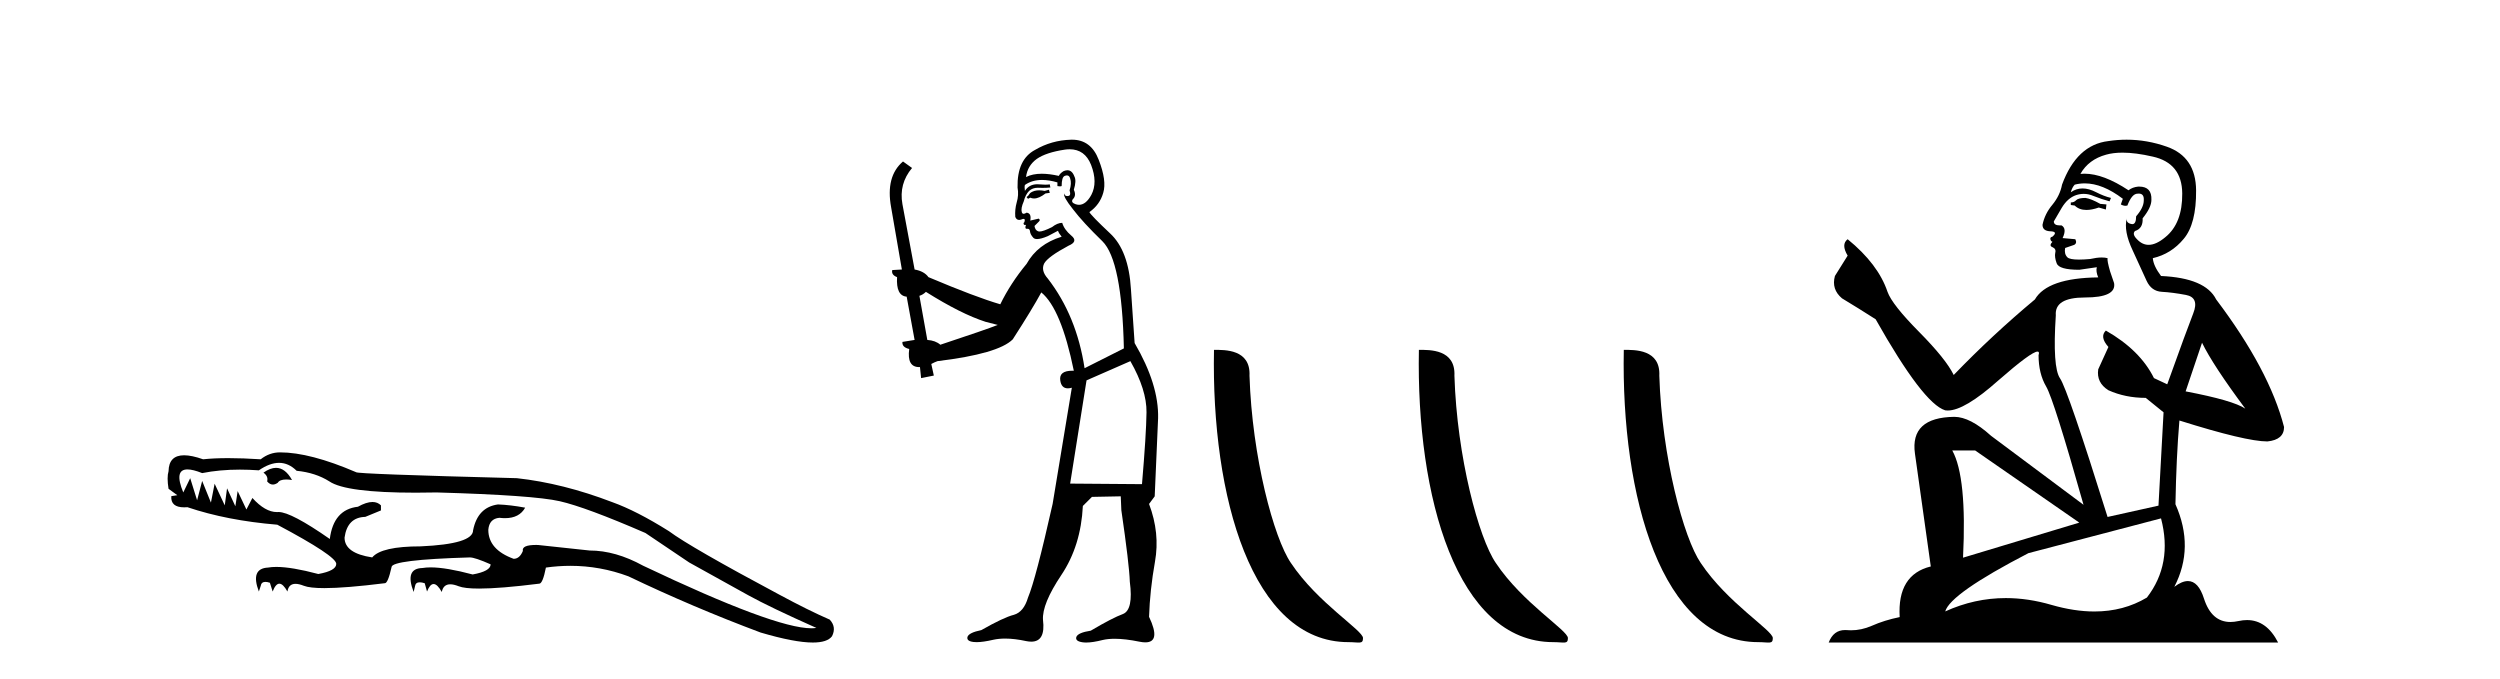 <?xml version='1.0' encoding='UTF-8' standalone='yes'?><svg xmlns='http://www.w3.org/2000/svg' xmlns:xlink='http://www.w3.org/1999/xlink' width='151.0' height='41.0' ><path d='M 16.671 28.258 Q 16.321 28.258 15.913 28.548 Q 16.219 28.77 16.135 29.076 Q 16.294 29.267 16.481 29.267 Q 16.62 29.267 16.776 29.16 Q 16.895 28.961 17.284 28.961 Q 17.439 28.961 17.638 28.993 Q 17.228 28.258 16.671 28.258 ZM 16.856 27.956 Q 17.436 27.956 17.917 28.436 Q 19.058 28.548 19.893 29.076 Q 20.891 29.758 25.107 29.758 Q 25.709 29.758 26.377 29.744 Q 32.221 29.911 33.807 30.273 Q 35.394 30.635 38.984 32.193 L 41.628 33.974 Q 43.882 35.227 45.19 35.95 Q 46.498 36.674 49.309 37.926 Q 49.174 37.948 49.007 37.948 Q 46.79 37.948 38.845 34.169 Q 37.175 33.251 35.616 33.251 Q 33.752 33.056 32.499 32.917 Q 32.433 32.915 32.371 32.915 Q 31.503 32.915 31.581 33.279 Q 31.386 33.752 31.024 33.752 Q 29.494 33.195 29.494 31.999 Q 29.55 31.331 30.162 31.275 Q 30.34 31.297 30.501 31.297 Q 31.368 31.297 31.72 30.663 Q 30.83 30.496 30.078 30.468 Q 28.854 30.635 28.575 32.026 Q 28.575 32.861 25.403 33 Q 23.037 33 22.481 33.668 Q 20.811 33.418 20.811 32.472 Q 20.978 31.247 22.063 31.219 L 23.009 30.83 L 23.009 30.524 Q 22.806 30.32 22.498 30.32 Q 22.132 30.32 21.618 30.607 Q 20.143 30.774 19.92 32.555 Q 17.585 30.926 16.826 30.926 Q 16.807 30.926 16.789 30.927 Q 16.756 30.929 16.723 30.929 Q 16.016 30.929 15.245 30.078 L 14.883 30.774 L 14.354 29.661 L 14.215 30.579 L 13.714 29.494 L 13.575 30.524 L 12.963 29.216 L 12.74 30.357 L 12.211 29.049 L 11.905 30.217 L 11.488 28.882 L 11.07 29.744 Q 10.494 28.353 11.323 28.353 Q 11.655 28.353 12.211 28.575 Q 13.264 28.365 14.487 28.365 Q 15.043 28.365 15.635 28.408 Q 16.292 27.956 16.856 27.956 ZM 16.915 27.323 Q 16.275 27.323 15.746 27.741 Q 14.66 27.671 13.791 27.671 Q 12.921 27.671 12.267 27.741 Q 11.581 27.499 11.12 27.499 Q 10.198 27.499 10.18 28.464 Q 10.069 28.826 10.18 29.522 L 10.709 29.911 L 10.347 29.967 Q 10.297 30.643 11.126 30.643 Q 11.218 30.643 11.321 30.635 Q 13.714 31.442 16.748 31.692 Q 20.31 33.585 20.31 34.058 Q 20.31 34.475 19.225 34.67 Q 17.619 34.242 16.689 34.242 Q 16.409 34.242 16.191 34.281 Q 15.106 34.336 15.635 35.728 L 15.746 35.394 Q 15.784 35.146 16.03 35.146 Q 16.144 35.146 16.302 35.199 L 16.469 35.728 Q 16.65 35.255 16.873 35.255 Q 17.096 35.255 17.36 35.728 Q 17.434 35.264 17.849 35.264 Q 18.056 35.264 18.348 35.38 Q 18.707 35.522 19.592 35.522 Q 20.867 35.522 23.232 35.227 Q 23.237 35.228 23.243 35.228 Q 23.433 35.228 23.65 34.253 Q 23.65 33.807 28.381 33.668 Q 28.687 33.668 29.633 34.086 Q 29.633 34.503 28.548 34.698 Q 26.942 34.27 26.012 34.27 Q 25.733 34.27 25.514 34.308 Q 24.429 34.336 24.985 35.756 L 25.069 35.394 Q 25.106 35.171 25.353 35.171 Q 25.477 35.171 25.653 35.227 L 25.792 35.728 Q 25.971 35.275 26.189 35.275 Q 26.415 35.275 26.683 35.756 Q 26.776 35.292 27.196 35.292 Q 27.407 35.292 27.699 35.408 Q 28.058 35.55 28.939 35.55 Q 30.206 35.55 32.555 35.255 Q 32.561 35.255 32.567 35.255 Q 32.783 35.255 32.973 34.281 Q 33.72 34.176 34.452 34.176 Q 36.252 34.176 37.954 34.809 Q 41.85 36.674 45.941 38.205 Q 47.988 38.809 49.093 38.809 Q 49.972 38.809 50.255 38.427 Q 50.533 37.871 50.116 37.425 Q 48.836 36.869 47.082 35.923 Q 41.711 33.056 40.403 32.082 Q 38.455 30.858 36.98 30.329 Q 34.002 29.188 31.219 28.882 Q 21.507 28.631 21.507 28.52 Q 18.724 27.323 16.915 27.323 Z' style='fill:#000000;stroke:none' /><path d='M 63.356 11.461 L 63.099 11.53 Q 62.92 11.495 62.766 11.495 Q 62.613 11.495 62.484 11.53 Q 62.228 11.615 62.177 11.717 Q 62.126 11.82 62.006 11.905 L 62.092 12.008 L 62.228 11.94 Q 62.336 11.988 62.457 11.988 Q 62.76 11.988 63.151 11.683 L 63.407 11.649 L 63.356 11.461 ZM 64.604 9.016 Q 65.527 9.016 65.901 9.958 Q 66.311 11.017 65.918 11.769 Q 65.59 12.37 65.174 12.37 Q 65.071 12.37 64.961 12.332 Q 64.671 12.23 64.79 12.042 Q 65.03 11.82 64.859 11.461 Q 65.03 10.915 64.893 10.658 Q 64.755 10.283 64.472 10.283 Q 64.368 10.283 64.244 10.334 Q 64.022 10.47 63.953 10.624 Q 63.38 10.494 62.923 10.494 Q 62.359 10.494 61.972 10.693 Q 62.057 10.009 62.621 9.599 Q 63.185 9.206 64.329 9.036 Q 64.472 9.016 64.604 9.016 ZM 55.925 17.628 Q 58.043 18.96 59.529 19.438 L 60.264 19.626 Q 59.529 19.917 56.796 20.822 Q 56.506 20.566 56.01 20.532 L 55.532 17.867 Q 55.754 17.799 55.925 17.628 ZM 64.443 10.595 Q 64.588 10.595 64.637 10.778 Q 64.739 11.068 64.603 11.495 Q 64.705 11.82 64.517 11.837 Q 64.486 11.842 64.458 11.842 Q 64.307 11.842 64.278 11.683 L 64.278 11.683 Q 64.193 11.871 64.808 12.64 Q 65.405 13.426 66.584 14.57 Q 67.763 15.732 67.882 21.044 L 65.508 22.24 Q 65.03 19.08 63.287 16.825 Q 62.86 16.347 63.065 15.92 Q 63.287 15.51 64.534 14.843 Q 65.149 14.587 64.705 14.228 Q 64.278 13.87 64.158 13.46 Q 63.868 13.46 63.543 13.716 Q 63.007 13.984 62.786 13.984 Q 62.739 13.984 62.706 13.972 Q 62.519 13.904 62.484 13.648 L 62.741 13.391 Q 62.86 13.289 62.741 13.204 L 62.228 13.323 Q 62.314 12.879 62.006 12.845 Q 61.899 12.914 61.829 12.914 Q 61.744 12.914 61.716 12.811 Q 61.647 12.589 61.835 12.162 Q 61.938 11.752 62.16 11.53 Q 62.365 11.34 62.686 11.34 Q 62.713 11.34 62.741 11.342 Q 62.86 11.347 62.978 11.347 Q 63.213 11.347 63.441 11.325 L 63.407 11.137 Q 63.279 11.154 63.129 11.154 Q 62.98 11.154 62.809 11.137 Q 62.73 11.128 62.656 11.128 Q 62.157 11.128 61.904 11.53 Q 61.869 11.273 61.904 11.171 Q 62.336 10.869 62.939 10.869 Q 63.362 10.869 63.868 11.017 L 63.868 11.239 Q 63.945 11.256 64.009 11.256 Q 64.073 11.256 64.124 11.239 Q 64.124 10.693 64.312 10.624 Q 64.385 10.595 64.443 10.595 ZM 68.275 21.813 Q 69.266 23.555 69.249 24.905 Q 69.232 26.254 68.976 29.243 L 64.637 29.209 L 65.627 22.974 L 68.275 21.813 ZM 64.751 8.437 Q 64.72 8.437 64.688 8.438 Q 63.509 8.472 62.519 9.053 Q 61.425 9.633 61.46 11.325 Q 61.545 11.786 61.408 12.23 Q 61.289 12.657 61.323 13.101 Q 61.396 13.284 61.556 13.284 Q 61.621 13.284 61.699 13.255 Q 61.778 13.22 61.826 13.22 Q 61.942 13.22 61.869 13.426 Q 61.801 13.46 61.835 13.545 Q 61.858 13.591 61.911 13.591 Q 61.938 13.591 61.972 13.579 L 61.972 13.579 Q 61.876 13.82 62.02 13.82 Q 62.03 13.82 62.04 13.819 Q 62.054 13.817 62.067 13.817 Q 62.196 13.817 62.211 13.972 Q 62.228 14.16 62.416 14.365 Q 62.49 14.439 62.64 14.439 Q 62.872 14.439 63.287 14.263 L 63.902 13.938 Q 63.953 14.092 64.124 14.297 Q 62.672 14.741 62.006 15.937 Q 61.032 17.115 60.418 18.379 Q 58.948 17.952 56.079 16.74 Q 55.822 16.381 55.242 16.278 L 54.507 12.332 Q 54.285 11.102 55.088 10.146 L 54.541 9.753 Q 53.482 10.658 53.824 12.52 L 54.473 16.278 L 53.892 16.312 Q 53.824 16.603 54.183 16.74 Q 54.114 17.867 54.763 17.918 L 55.242 20.532 Q 54.866 20.6 54.507 20.651 Q 54.473 20.976 54.917 21.078 Q 54.768 22.173 55.52 22.173 Q 55.543 22.173 55.566 22.172 L 55.635 22.838 L 56.403 22.684 L 56.25 21.984 Q 56.437 21.881 56.625 21.813 Q 60.298 21.369 61.169 20.498 Q 62.348 18.67 62.894 17.662 Q 64.09 18.636 64.859 22.394 Q 64.811 22.392 64.766 22.392 Q 63.958 22.392 64.039 22.974 Q 64.106 23.456 64.497 23.456 Q 64.606 23.456 64.739 23.419 L 64.739 23.419 L 63.578 30.439 Q 62.553 35 62.092 36.093 Q 61.835 36.964 61.237 37.135 Q 60.622 37.289 59.273 38.058 Q 58.521 38.211 58.436 38.468 Q 58.368 38.724 58.795 38.775 Q 58.883 38.786 58.988 38.786 Q 59.377 38.786 60.008 38.639 Q 60.329 38.57 60.71 38.57 Q 61.282 38.57 61.989 38.724 Q 62.152 38.756 62.289 38.756 Q 63.159 38.756 62.997 37.443 Q 62.929 36.486 64.107 34.727 Q 65.286 32.967 65.405 30.559 L 65.952 30.012 L 67.694 29.978 L 67.729 30.815 Q 68.207 34.095 68.241 35.137 Q 68.463 36.828 67.831 37.084 Q 67.182 37.323 65.884 38.092 Q 65.115 38.211 65.013 38.468 Q 64.927 38.724 65.371 38.792 Q 65.478 38.809 65.608 38.809 Q 65.999 38.809 66.601 38.656 Q 66.917 38.582 67.327 38.582 Q 67.961 38.582 68.822 38.758 Q 69.022 38.799 69.177 38.799 Q 70.138 38.799 69.403 37.255 Q 69.454 35.649 69.761 33.924 Q 70.069 32.199 69.403 30.439 L 69.744 29.978 L 69.949 25.263 Q 70 23.231 68.531 20.72 Q 68.463 19.797 68.309 17.474 Q 68.173 15.134 67.045 14.092 Q 65.918 13.033 65.798 12.811 Q 66.43 12.367 66.635 11.649 Q 66.857 10.915 66.362 9.651 Q 65.896 8.437 64.751 8.437 Z' style='fill:#000000;stroke:none' /><path d='M 81.441 38.785 C 82.095 38.785 82.326 38.932 82.326 38.539 C 82.326 38.071 79.579 36.418 77.972 34.004 C 76.941 32.504 75.624 27.607 75.47 22.695 C 75.547 21.083 73.965 21.132 73.325 21.132 C 73.154 30.016 75.628 38.785 81.441 38.785 Z' style='fill:#000000;stroke:none' /><path d='M 93.817 38.785 C 94.471 38.785 94.702 38.932 94.702 38.539 C 94.702 38.071 91.956 36.418 90.348 34.004 C 89.317 32.504 88 27.607 87.847 22.695 C 87.923 21.083 86.342 21.132 85.701 21.132 C 85.53 30.016 88.005 38.785 93.817 38.785 Z' style='fill:#000000;stroke:none' /><path d='M 106.194 38.785 C 106.848 38.785 107.079 38.932 107.078 38.539 C 107.078 38.071 104.332 36.418 102.725 34.004 C 101.693 32.504 100.376 27.607 100.223 22.695 C 100.3 21.083 98.718 21.132 98.077 21.132 C 97.907 30.016 100.381 38.785 106.194 38.785 Z' style='fill:#000000;stroke:none' /><path d='M 125.964 11.955 Q 125.537 11.955 125.401 12.091 Q 125.281 12.228 125.076 12.228 L 125.076 12.382 L 125.315 12.416 Q 125.58 12.681 126.02 12.681 Q 126.346 12.681 126.767 12.535 L 127.194 12.655 L 127.229 12.348 L 126.853 12.313 Q 126.306 12.006 125.964 11.955 ZM 128.202 9.22 Q 128.99 9.22 130.03 9.46 Q 131.79 9.853 131.807 11.681 Q 131.824 13.492 130.782 14.329 Q 130.231 14.788 129.779 14.788 Q 129.39 14.788 129.074 14.449 Q 128.766 14.141 128.954 13.953 Q 129.449 13.8 129.415 13.185 Q 129.945 12.535 129.945 12.074 Q 129.978 11.27 129.206 11.27 Q 129.175 11.27 129.142 11.271 Q 128.8 11.305 128.561 11.493 Q 127.05 10.491 125.9 10.491 Q 125.777 10.491 125.657 10.503 L 125.657 10.503 Q 126.152 9.631 127.212 9.341 Q 127.644 9.22 128.202 9.22 ZM 133.003 20.701 Q 133.669 22.068 135.616 24.682 Q 134.882 24.186 132.012 23.639 L 133.003 20.701 ZM 125.919 11.076 Q 126.997 11.076 128.219 12.006 L 128.1 12.348 Q 128.243 12.431 128.378 12.431 Q 128.436 12.431 128.493 12.416 Q 128.766 11.698 129.108 11.698 Q 129.149 11.693 129.185 11.693 Q 129.514 11.693 129.484 12.108 Q 129.484 12.535 129.022 13.065 Q 129.022 13.538 128.792 13.538 Q 128.756 13.538 128.715 13.526 Q 128.407 13.458 128.459 13.185 L 128.459 13.185 Q 128.254 13.953 128.817 15.132 Q 129.364 16.328 129.654 16.96 Q 129.945 17.592 130.577 17.626 Q 131.209 17.66 132.029 17.814 Q 132.849 17.968 132.473 18.925 Q 132.097 19.881 130.901 23.212 L 130.099 22.837 Q 129.262 21.145 127.194 19.967 L 127.194 19.967 Q 126.802 20.342 127.348 20.957 L 126.733 22.307 Q 126.614 23.11 127.348 23.571 Q 128.373 24.032 129.603 24.032 L 130.679 24.904 L 130.372 30.541 L 127.297 31.224 Q 124.888 23.52 124.427 22.854 Q 123.966 22.187 124.171 19.044 Q 124.085 17.968 125.93 17.968 Q 127.844 17.968 127.69 17.097 L 127.451 16.396 Q 127.263 15.747 127.297 15.593 Q 127.147 15.552 126.947 15.552 Q 126.648 15.552 126.238 15.645 Q 125.851 15.679 125.57 15.679 Q 125.008 15.679 124.871 15.542 Q 124.666 15.337 124.734 14.978 L 125.281 14.79 Q 125.469 14.688 125.349 14.449 L 124.581 14.38 Q 124.854 13.8 124.512 13.612 Q 124.461 13.615 124.416 13.615 Q 124.051 13.615 124.051 13.373 Q 124.171 13.15 124.529 12.553 Q 124.888 11.955 125.401 11.784 Q 125.631 11.71 125.858 11.71 Q 126.153 11.71 126.443 11.835 Q 126.955 12.04 127.417 12.16 L 127.502 11.955 Q 127.075 11.852 126.614 11.613 Q 126.169 11.382 125.785 11.382 Q 125.401 11.382 125.076 11.613 Q 125.162 11.305 125.315 11.152 Q 125.611 11.076 125.919 11.076 ZM 119.302 27.21 L 125.589 31.566 L 118.567 33.684 Q 118.807 28.816 117.918 27.21 ZM 130.526 31.31 Q 131.243 34.06 129.672 36.093 Q 128.264 36.934 126.502 36.934 Q 125.292 36.934 123.914 36.537 Q 122.503 36.124 121.151 36.124 Q 119.263 36.124 117.491 36.93 Q 117.799 35.854 122.514 33.411 L 130.526 31.31 ZM 128.447 8.437 Q 127.9 8.437 127.348 8.521 Q 125.435 8.743 124.547 11.152 Q 124.427 11.801 123.966 12.365 Q 123.504 12.911 123.368 13.578 Q 123.368 13.953 123.846 13.97 Q 124.324 13.988 123.966 14.295 Q 123.812 14.329 123.846 14.449 Q 123.863 14.568 123.966 14.603 Q 123.744 14.842 123.966 14.927 Q 124.205 15.03 124.137 15.269 Q 124.085 15.525 124.222 15.901 Q 124.359 16.294 125.589 16.294 L 126.648 16.14 L 126.648 16.14 Q 126.579 16.396 126.733 16.755 Q 123.658 16.789 122.907 18.087 Q 120.327 20.24 118.004 22.649 Q 117.542 21.692 115.902 20.035 Q 114.28 18.395 114.006 17.626 Q 113.443 15.952 111.598 14.449 Q 111.188 14.756 111.598 15.44 L 110.829 16.67 Q 110.607 17.472 111.256 18.019 Q 112.247 18.617 113.289 19.283 Q 116.159 24.374 117.491 24.784 Q 117.565 24.795 117.645 24.795 Q 118.659 24.795 120.686 22.99 Q 122.694 21.235 123.068 21.235 Q 123.2 21.235 123.129 21.453 Q 123.129 22.563 123.59 23.349 Q 124.051 24.135 125.845 30.49 L 120.259 26.322 Q 118.995 25.177 118.038 25.177 Q 115.356 25.211 115.663 27.398 L 116.62 34.214 Q 114.587 34.709 114.741 37.272 Q 113.818 37.46 113.05 37.801 Q 112.429 38.07 111.796 38.07 Q 111.663 38.07 111.529 38.058 Q 111.483 38.055 111.439 38.055 Q 110.742 38.055 110.453 38.809 L 137.598 38.809 Q 136.905 37.452 135.721 37.452 Q 135.474 37.452 135.206 37.511 Q 134.948 37.568 134.718 37.568 Q 133.577 37.568 133.122 36.161 Q 132.785 35.096 132.151 35.096 Q 131.788 35.096 131.329 35.444 Q 132.559 33.069 131.397 30.456 Q 131.448 27.62 131.636 25.399 Q 135.651 26.663 136.949 26.663 Q 137.957 26.561 137.957 25.792 Q 137.069 22.341 133.857 18.087 Q 133.208 16.789 130.526 16.67 Q 130.064 16.055 130.03 15.593 Q 131.141 15.337 131.892 14.432 Q 132.661 13.526 132.644 11.493 Q 132.627 9.478 130.884 8.863 Q 129.678 8.437 128.447 8.437 Z' style='fill:#000000;stroke:none' /></svg>